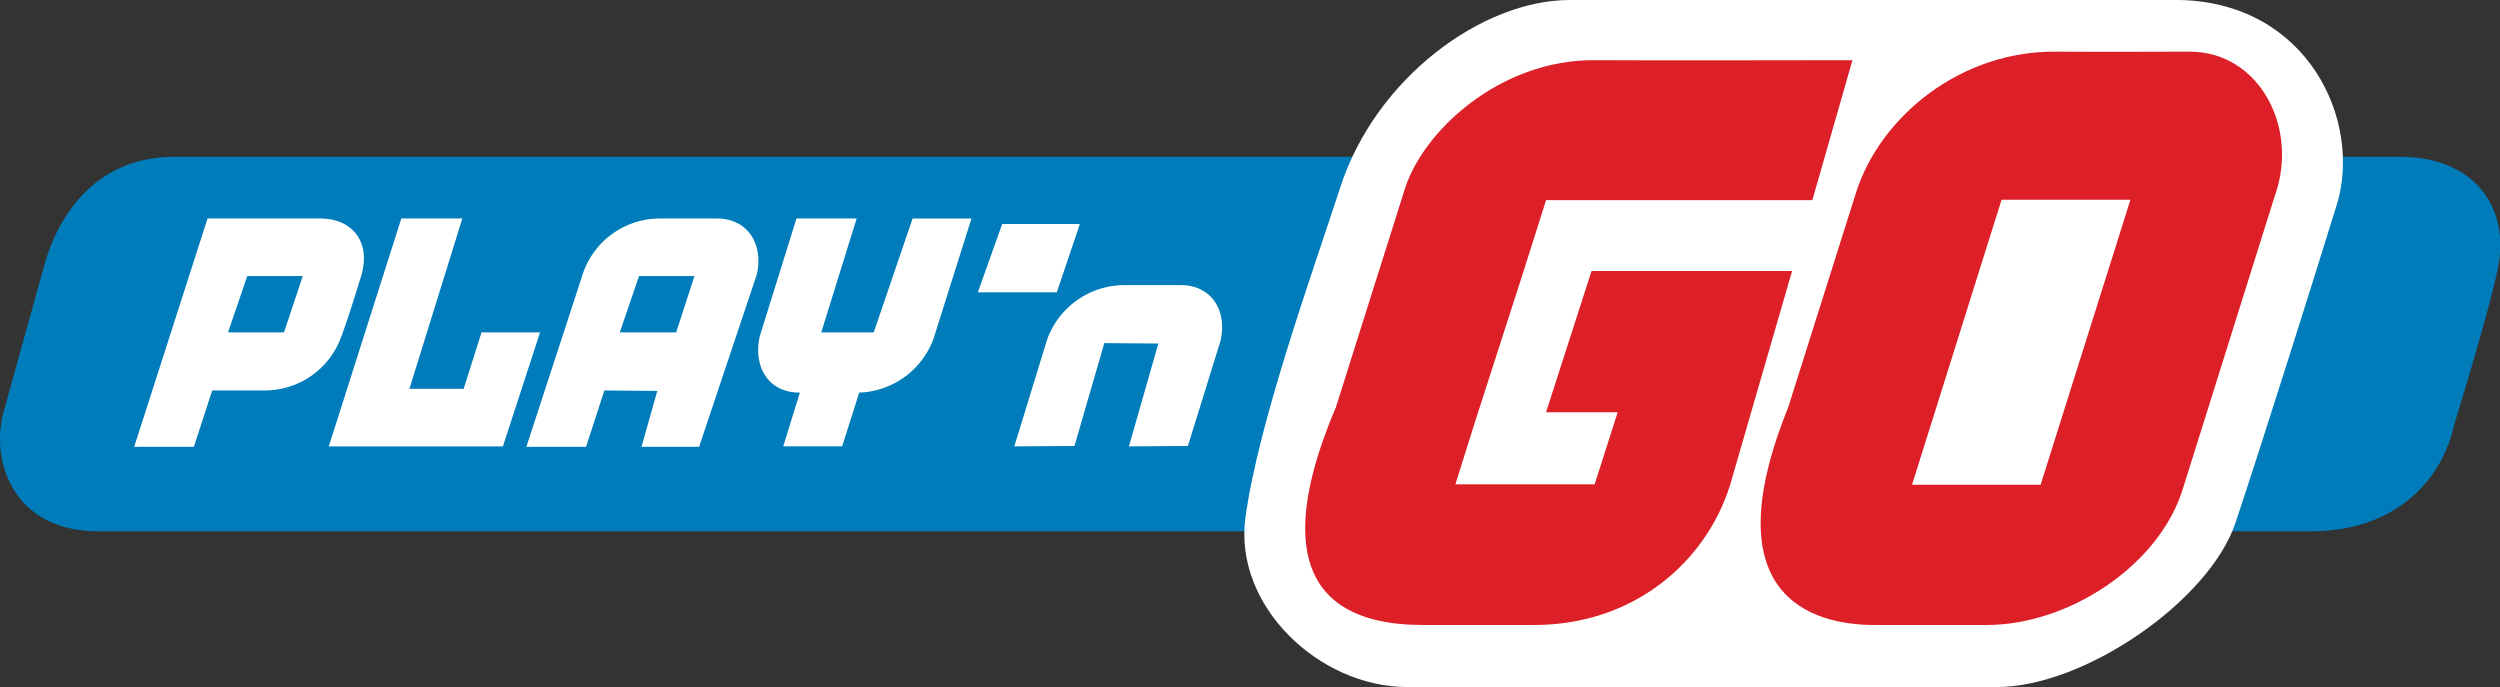 <svg xmlns="http://www.w3.org/2000/svg" viewBox="0 0 418.81 115.1"><rect x="0" y="0" width="418.81" height="115.1" fill="#333333" stroke="none"/><title>play&amp;apos;n-GO 2</title><path d="M387.29,89H16.54C7.39,89,2.75,84.36.89,79A17.16,17.16,0,0,1,.67,68.77L7.54,44c1.93-6.65,7.64-17.73,21.66-17.73H402c12.87,0,18.52,8.86,16.44,18.73-1.43,7.15-7.29,26.09-7.29,26.09C408.81,81.71,400,89,387.29,89Z" fill="#007cba"/><path d="M334.46,115.1H235.81c-14.87,0-29.17-13.65-27.17-28.38,2.14-15.73,11-40.39,15.94-55.48C230.44,13.23,248.17,0,263,0H365.2c21.52.5,30.6,20.37,26.24,34.39-4.72,15.22-12.3,39.25-16.94,53.19C370.14,100.59,349.26,115.1,334.46,115.1Z" fill="#fff"/><path d="M366.85,8.65s-16.3.07-22.24,0C328.46,8.44,315,19.52,310.94,32.24l-11.37,36c-12.65,31.24,3.51,36.53,14.66,36.46h18.59c13.72,0,28.81-9.93,32.81-22.66l15.44-49.19C385.22,21.38,378.43,8.65,366.85,8.65Zm-25,72.56H320.31l15-47.75h21.59Z" fill="#dd2027"/><path d="M259,69.06H271l-3.86,12.08H243.81L247,71h0l.57-1.79h0l7.65-23.73L259,33.53h44.61l.21-.72,6.51-22.73s-37,.07-43,0C251.25,9.87,238,22.16,235.16,32.24l-11.37,36c-14.22,33.46,4.51,36.46,14.66,36.46H257c16.8,0,28.81-10.65,32.81-23.38L300.22,45.4h-33.6Z" fill="#dd2027"/><path d="M189.12,74.78l4.93-17.23L185,57.48l-5,17.23-10.08.07,5.51-17.94a13.8,13.8,0,0,1,13-9.08h9.36c5.22,0,7.87,4.36,6.65,9.43L199,74.71Z" fill="#fff"/><polygon points="177.04 48.97 163.81 48.97 167.89 37.53 180.9 37.53 177.04 48.97" fill="#fff"/><path d="M146.37,55.69h-8.79l5.93-19.09H133.43l-6.15,19.73c-1.14,5.08,1.43,9.44,6.65,9.44H134l-2.79,9h9.87l2.86-9a13.79,13.79,0,0,0,12.44-9l6.36-20.16h-9.86Z" fill="#fff"/><path d="M120.06,36.6H110.7a13.65,13.65,0,0,0-13,9.08L88.18,74.85h10l3.07-9.44,8.86.08-2.64,9.36h9.65L126.78,46C127.93,41,125.35,36.6,120.06,36.6Zm-6.79,19.09h-9.44l3.22-9.44h9.29Z" fill="#fff"/><polygon points="67.23 36.6 55.08 74.78 84.25 74.78 90.47 55.69 80.67 55.69 77.67 65.13 68.59 65.13 77.45 36.6 67.23 36.6" fill="#fff"/><path d="M53.65,36.6H34.77L22.48,74.85h10l3.07-9.44h8.79a13.6,13.6,0,0,0,12.8-8.93c1.14-2.93,3.36-10.23,3.36-10.23C62.23,40.46,58.94,36.6,53.65,36.6ZM47.57,55.69H38.2l3.22-9.44h9.3Z" fill="#fff"/></svg>